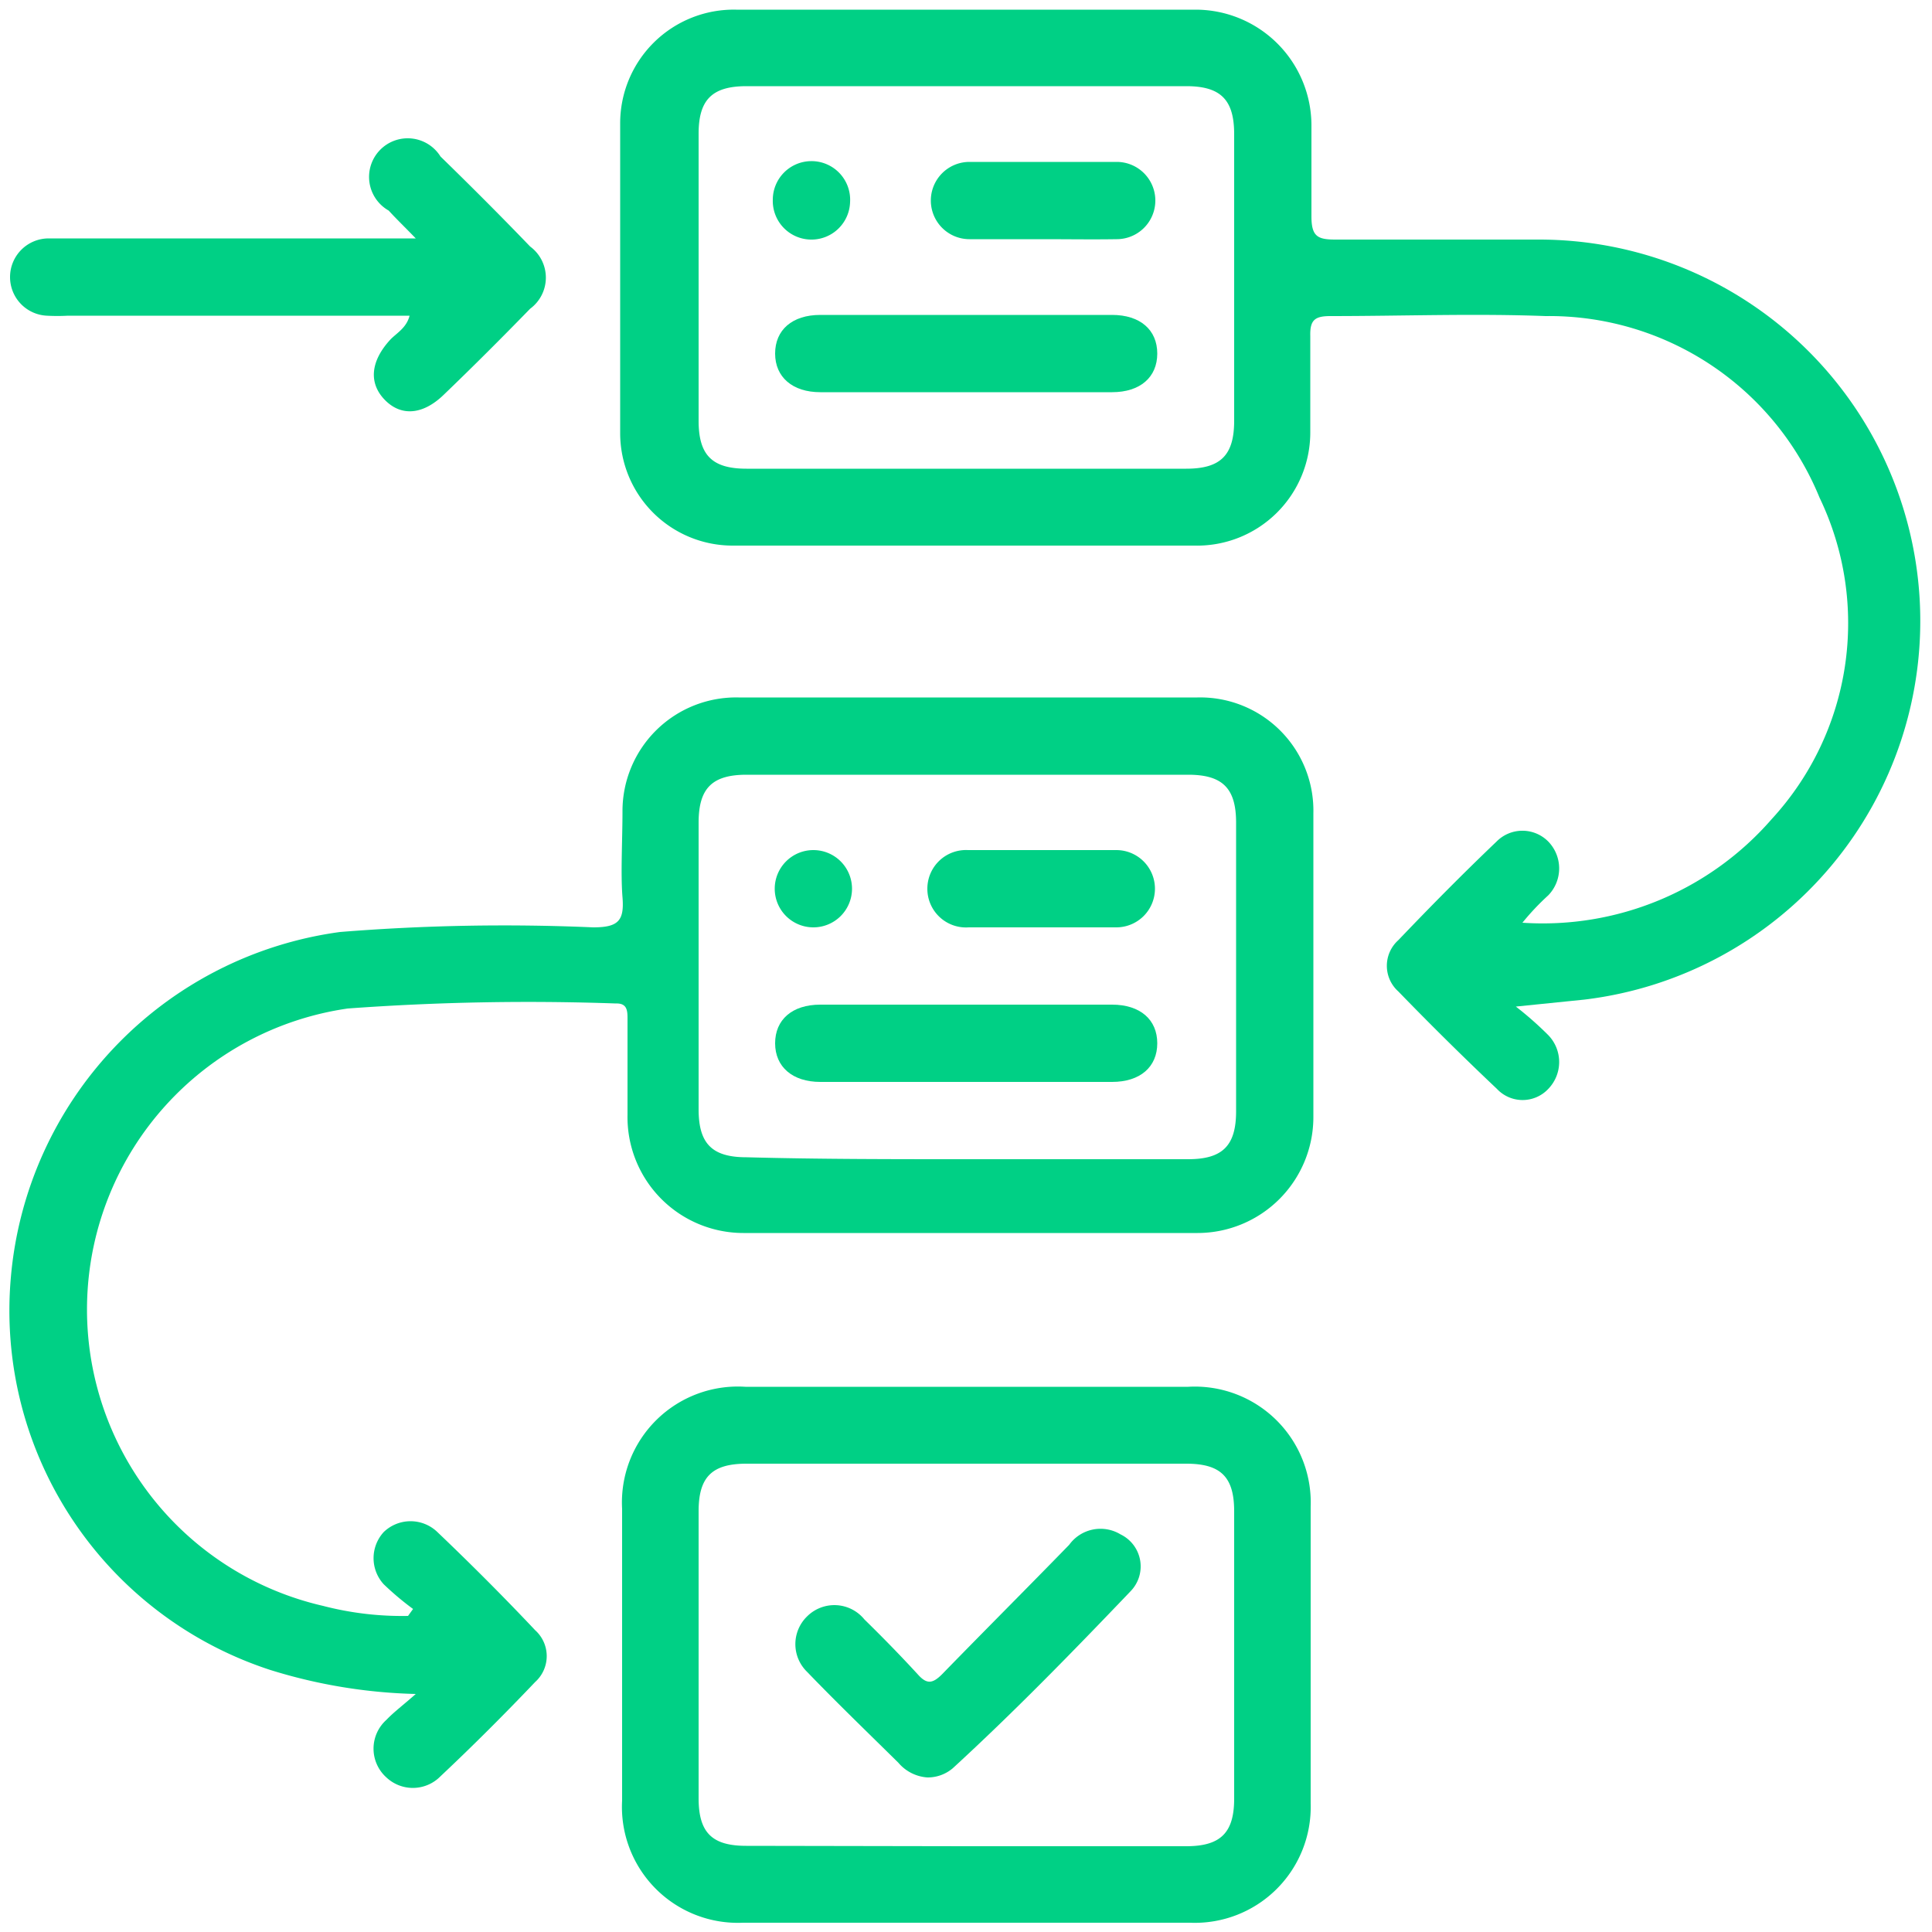 <svg id="Layer_1" data-name="Layer 1" xmlns="http://www.w3.org/2000/svg" viewBox="0 0 50 50"><defs><style>.cls-1{fill:#00d085;}</style></defs><path class="cls-1" d="M39.23,26.05a8.87,8.87,0,0,1,.84.74,1,1,0,0,1,0,1.39.91.91,0,0,1-1.33,0q-1.3-1.23-2.55-2.52a.89.89,0,0,1,0-1.33c.83-.87,1.67-1.72,2.54-2.55a.94.94,0,0,1,1.34,0,1,1,0,0,1,0,1.39,6.51,6.51,0,0,0-.67.71,7.85,7.85,0,0,0,6.45-2.68,7.49,7.49,0,0,0,1.24-8.32A7.56,7.56,0,0,0,40,8.18c-1.85-.07-3.71,0-5.57,0-.4,0-.53.1-.52.51,0,.82,0,1.65,0,2.48a2.93,2.93,0,0,1-3,2.95q-6,0-11.95,0a2.91,2.91,0,0,1-2.91-2.92q0-4,0-8a2.94,2.94,0,0,1,3-2.95c4,0,7.93,0,11.89,0a3,3,0,0,1,3,3c0,.78,0,1.57,0,2.35,0,.52.16.6.62.6,1.76,0,3.51,0,5.26,0A9.87,9.87,0,0,1,41,25.87ZM25,12.13H30.7c.89,0,1.24-.35,1.24-1.24V3.47c0-.89-.35-1.24-1.24-1.24H19.32c-.89,0-1.24.35-1.24,1.23v7.43c0,.89.35,1.24,1.24,1.24Z"/><path class="cls-1" d="M10.69,41.64A7.6,7.6,0,0,1,9.93,41a1,1,0,0,1,0-1.35,1,1,0,0,1,1.39,0c.86.82,1.71,1.67,2.53,2.54a.9.9,0,0,1,0,1.34c-.79.83-1.61,1.65-2.45,2.44A1,1,0,0,1,10,46,1,1,0,0,1,10,44.51c.19-.2.42-.37.76-.67A13.72,13.72,0,0,1,7,43.22,9.78,9.78,0,0,1,.28,33.07,9.88,9.88,0,0,1,8.8,24.12,53,53,0,0,1,15.35,24c.65,0,.81-.17.76-.78s0-1.49,0-2.23a2.94,2.94,0,0,1,3-2.94q5.94,0,11.88,0a2.93,2.93,0,0,1,3,3q0,3.93,0,7.86a3,3,0,0,1-3,3c-3.92,0-7.83,0-11.75,0a3,3,0,0,1-3-3.06c0-.82,0-1.65,0-2.47,0-.21,0-.42-.3-.41A64.21,64.21,0,0,0,9,26.1a7.87,7.87,0,0,0-.64,15.46,8.13,8.13,0,0,0,2.2.26ZM25,30c1.92,0,3.83,0,5.75,0,.89,0,1.24-.35,1.24-1.24V21.29c0-.89-.35-1.24-1.24-1.24H19.32c-.89,0-1.24.35-1.24,1.24v7.42c0,.89.35,1.24,1.24,1.24C21.19,30,23.07,30,25,30Z"/><path class="cls-1" d="M25,35.89h5.75A3,3,0,0,1,33.92,39c0,2.56,0,5.11,0,7.67a3,3,0,0,1-3.13,3.09H19.23A3,3,0,0,1,16.1,46.6c0-2.52,0-5,0-7.55a3,3,0,0,1,3.19-3.16Zm0,11.89H30.7c.89,0,1.24-.35,1.24-1.23V39.11c0-.89-.35-1.23-1.24-1.23-3.79,0-7.59,0-11.38,0-.89,0-1.24.34-1.24,1.23v7.43c0,.89.35,1.23,1.23,1.23Z"/><path class="cls-1" d="M10.6,8.17H1.76a5,5,0,0,1-.55,0,1,1,0,0,1-.95-1,1,1,0,0,1,1-1c.54,0,1.07,0,1.61,0h7.89c-.29-.3-.5-.5-.7-.72A1,1,0,1,1,11.4,4.05c.79.77,1.56,1.54,2.32,2.33a1,1,0,0,1,0,1.61c-.74.76-1.48,1.5-2.24,2.23-.54.52-1.1.56-1.52.13s-.38-1,.15-1.57C10.28,8.61,10.52,8.48,10.6,8.17Z"/><path class="cls-1" d="M25,10.15H21.23c-.72,0-1.17-.39-1.17-1s.44-1,1.17-1h7.55c.73,0,1.17.39,1.17,1s-.44,1-1.17,1Z"/><path class="cls-1" d="M27,6.19c-.64,0-1.28,0-1.91,0a1,1,0,1,1,0-2H28.9a1,1,0,1,1,0,2C28.27,6.2,27.63,6.19,27,6.19Z"/><path class="cls-1" d="M22,5.23a1,1,0,0,1-2-.06,1,1,0,0,1,1-1A1,1,0,0,1,22,5.23Z"/><path class="cls-1" d="M25.07,26h3.71c.73,0,1.17.39,1.17,1s-.44,1-1.17,1Q25,28,21.23,28c-.72,0-1.17-.39-1.17-1s.44-1,1.17-1Z"/><path class="cls-1" d="M26.93,24H25.07A1,1,0,0,1,24,23a1,1,0,0,1,1.05-1q1.92,0,3.84,0a1,1,0,0,1,1,1,1,1,0,0,1-1,1Z"/><path class="cls-1" d="M21.05,24a1,1,0,0,1-1-1,1,1,0,1,1,1,1Z"/><path class="cls-1" d="M24,46a1.08,1.08,0,0,1-.75-.38c-.79-.78-1.59-1.55-2.36-2.35a1,1,0,0,1,0-1.44,1,1,0,0,1,1.48.08c.47.46.93.93,1.38,1.42.23.26.38.25.63,0,1.09-1.12,2.2-2.23,3.29-3.35A1,1,0,0,1,29,39.71a.92.92,0,0,1,.26,1.47c-1.5,1.57-3,3.11-4.6,4.58A1,1,0,0,1,24,46Z"/></svg>